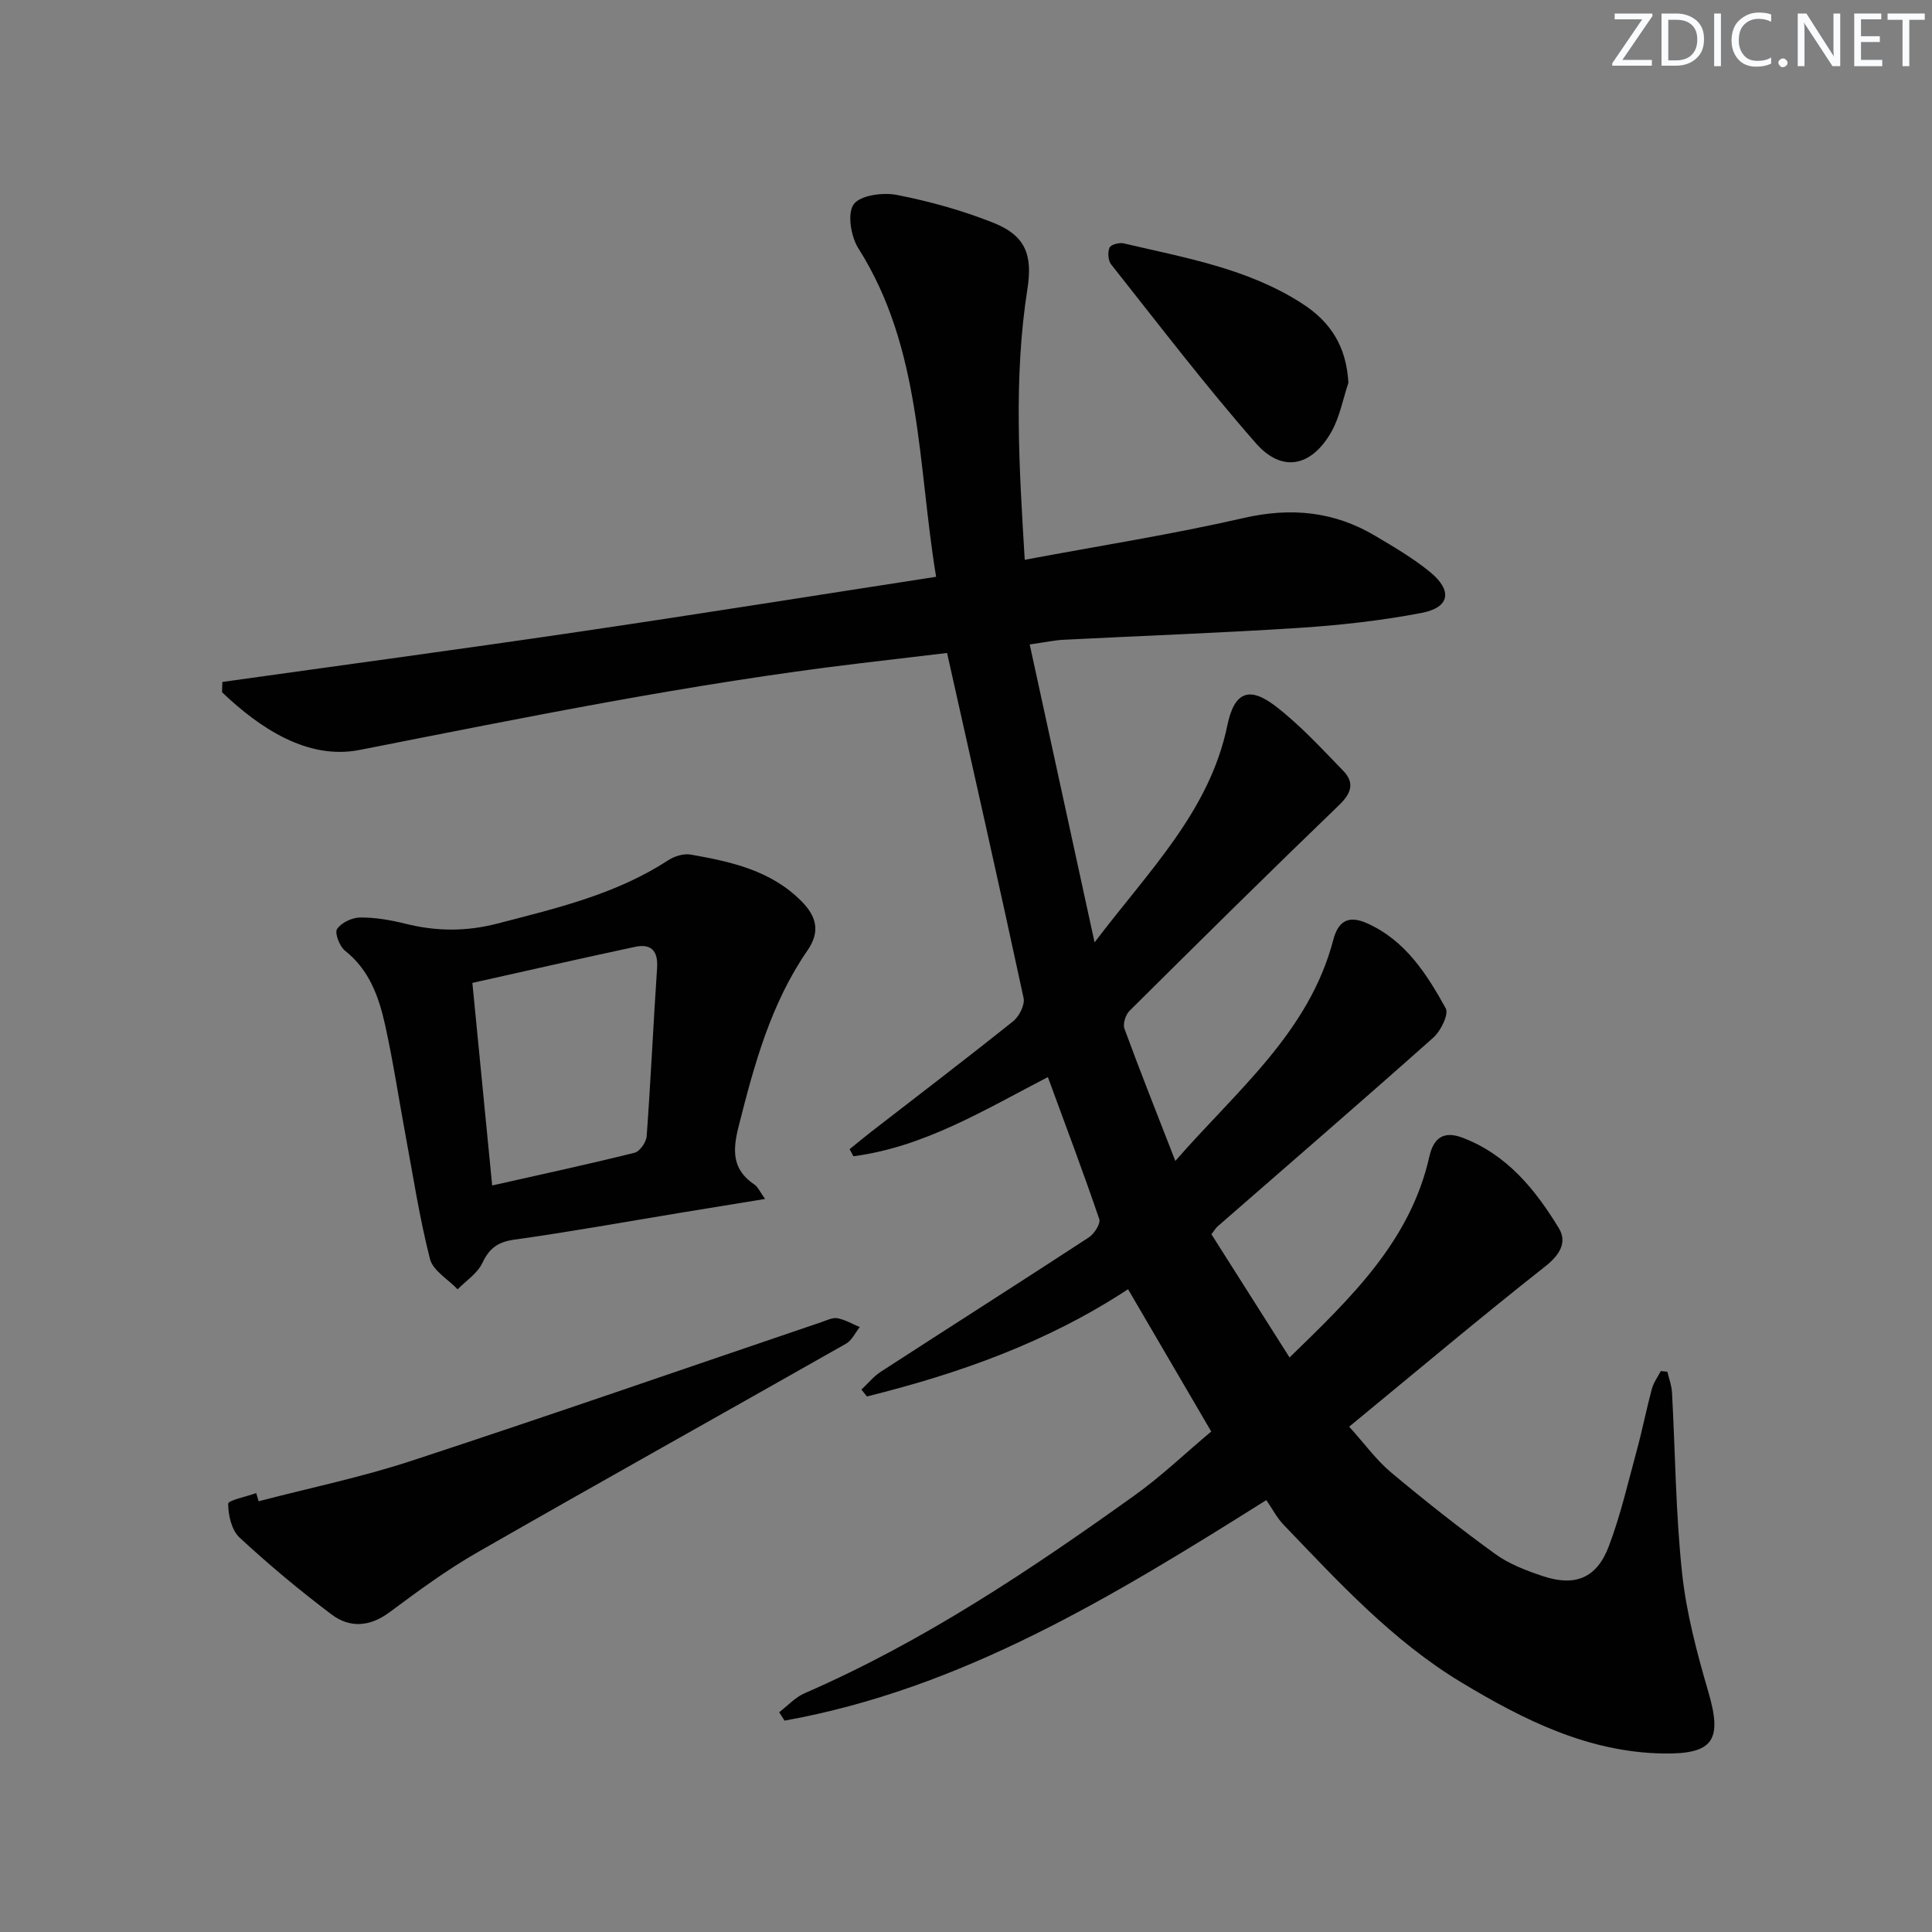 <svg enable-background="new 0 0 400 400" viewBox="0 0 400 400" xmlns="http://www.w3.org/2000/svg"><rect x="0" y="0" width="400" height="400" fill="#808080" stroke="none"/><g fill="#fafbfc"><path d="m342.2 3.2-6.3 9.2h6.1v1.2h-8.2v-.5l6.2-9.1h-5.7v-1.2h7.8v.4z"/><path d="m344 13.7v-10.9h3.1c1.6 0 3 .5 4.1 1.4 1.1 1 1.6 2.2 1.6 3.9s-.5 3-1.6 4-2.5 1.5-4.2 1.5h-3zm1.4-9.6v8.4h1.6c1.4 0 2.5-.4 3.2-1.1.8-.8 1.2-1.8 1.2-3.2s-.4-2.4-1.2-3.1-1.8-1-3.1-1z"/><path d="m356.3 2.8v10.9h-1.4v-10.9z"/><path d="m366.6 13.2c-.8.4-1.8.6-3 .6-1.6 0-2.8-.5-3.7-1.5s-1.4-2.3-1.4-3.9c0-1.7.5-3.2 1.6-4.2s2.4-1.6 4-1.6c1 0 1.9.1 2.6.4v1.5c-.8-.4-1.6-.6-2.6-.6-1.2 0-2.2.4-3 1.2s-1.1 1.9-1.1 3.3c0 1.3.4 2.3 1.1 3.1s1.6 1.1 2.8 1.1c1.1 0 2-.2 2.8-.7v1.3z"/><path d="m368.2 13c0-.3.1-.5.3-.6.2-.2.4-.3.6-.3.3 0 .5.1.7.3s.3.4.3.6-.1.5-.3.6c-.2.2-.4.3-.7.3s-.5-.1-.6-.3c-.2-.2-.3-.4-.3-.6z"/><path d="m381.1 13.7h-1.7l-5.5-8.4c-.2-.2-.3-.5-.4-.7 0 .2.1.8.1 1.5v7.6h-1.4v-10.9h1.8l5.3 8.3c.3.4.4.6.4.8 0-.3-.1-.8-.1-1.6v-7.5h1.4v10.9z"/><path d="m389.7 13.7h-5.8v-10.9h5.6v1.2h-4.2v3.5h3.9v1.2h-3.9v3.7h4.4z"/><path d="m398.4 4.1h-3.1v9.6h-1.4v-9.6h-3.1v-1.3h7.7v1.3z"/></g><path d="m213.19 133.43c4.47 20.52 8.79 40.38 13.43 61.68 11.3-14.92 23.81-27.15 27.49-44.93 1.41-6.83 4.43-8.25 10-3.96 5.08 3.91 9.48 8.72 13.97 13.34 2.36 2.43 1.79 4.59-.8 7.09-14.61 14.07-29.04 28.34-43.43 42.64-.81.81-1.41 2.69-1.05 3.68 3.25 8.86 6.75 17.64 10.54 27.39 12.75-14.64 27.68-26.59 32.71-45.8.97-3.69 2.99-5.2 6.98-3.41 7.97 3.57 12.34 10.49 16.29 17.6.68 1.22-1.01 4.69-2.55 6.06-14.78 13.16-29.76 26.09-44.67 39.1-.36.31-.6.75-1.29 1.63 5.22 8.24 10.52 16.58 16.18 25.51 12.72-12.37 24.99-24.05 28.94-41.59.88-3.89 2.98-5.39 6.87-3.91 9.22 3.5 15.07 10.73 19.94 18.73 1.76 2.89.25 5.5-2.81 7.91-13.56 10.69-26.77 21.82-40.6 33.19 3.3 3.65 5.64 6.93 8.63 9.43 7.01 5.87 14.19 11.55 21.6 16.92 2.9 2.1 6.46 3.46 9.9 4.6 6.67 2.21 11.12.41 13.62-6.17 2.46-6.48 4.01-13.32 5.84-20.03 1.13-4.17 1.96-8.41 3.08-12.58.35-1.3 1.22-2.46 1.85-3.69.45.05.9.1 1.36.14.33 1.43.88 2.84.96 4.29.68 12.45.76 24.96 2.08 37.34.89 8.33 3.09 16.6 5.45 24.68 2.9 9.91 1.11 12.91-9.38 12.73-15.5-.26-28.81-6.92-41.73-14.7-14.32-8.63-25.45-20.8-36.86-32.68-1.37-1.43-2.3-3.27-3.55-5.08-32.07 20.16-63.19 39.09-99.75 45.66-.37-.58-.74-1.16-1.11-1.74 1.74-1.33 3.31-3.08 5.26-3.93 24.57-10.68 46.67-25.47 68.33-40.97 5.53-3.96 10.48-8.71 15.86-13.22-5.77-9.87-11.42-19.53-17.22-29.46-16.81 11.05-35.1 17.49-54.06 22.2-.38-.47-.76-.95-1.14-1.42 1.33-1.24 2.5-2.71 4-3.69 14.35-9.3 28.77-18.47 43.08-27.82 1.12-.73 2.48-2.85 2.16-3.79-3.31-9.72-6.94-19.33-10.64-29.4-13.15 6.81-25.64 14.48-40.26 16.39-.26-.49-.53-.97-.79-1.46 1.46-1.18 2.89-2.38 4.37-3.53 9.85-7.63 19.76-15.18 29.49-22.96 1.25-1 2.47-3.4 2.16-4.82-5.09-23.65-10.43-47.25-15.84-71.43-5.83.69-12.03 1.42-18.22 2.16-34.79 4.17-69.06 11.16-103.41 17.92-10.68 2.1-20.55-4.39-28.48-11.95.02-.71.05-1.42.07-2.13 24.52-3.44 49.05-6.74 73.54-10.35 24.59-3.62 49.14-7.55 74.23-11.42-3.85-23.29-2.92-47.2-16.09-68-1.55-2.44-2.34-7.22-.98-9.11 1.37-1.9 6.06-2.52 8.96-1.95 6.8 1.33 13.58 3.22 20.01 5.78 6.57 2.62 8.12 6.61 7.01 13.65-2.91 18.54-1.7 37.1-.56 56.11 15.41-2.89 30.48-5.25 45.31-8.65 9.85-2.26 18.78-1.37 27.33 3.73 3.85 2.29 7.76 4.58 11.22 7.4 4.77 3.88 4.18 7.4-1.7 8.52-8.27 1.58-16.71 2.53-25.12 3.08-16.26 1.06-32.56 1.64-48.84 2.47-1.96.08-3.89.51-7.17.98z" fill="#010102"/><path d="m158.4 248.23c-6.26 1.02-11.92 1.94-17.57 2.87-11.45 1.89-22.88 3.95-34.37 5.56-3.4.48-5.16 1.78-6.6 4.84-1.01 2.14-3.36 3.65-5.11 5.44-1.98-2.08-5.11-3.86-5.73-6.29-2.17-8.49-3.49-17.2-5.1-25.83-1.39-7.5-2.52-15.05-4.16-22.49-1.29-5.86-3.25-11.48-8.33-15.5-1.13-.9-2.19-3.66-1.64-4.49.87-1.32 3.1-2.36 4.77-2.38 3.11-.03 6.3.52 9.34 1.28 6.4 1.6 12.6 1.66 19.1-.03 12.24-3.18 24.51-6.04 35.3-13.08 1.3-.85 3.23-1.46 4.69-1.2 8.35 1.47 16.6 3.26 22.95 9.66 3.15 3.18 3.91 6.32 1.25 10.17-7.61 11.02-11.03 23.65-14.26 36.42-1.26 4.97-1.4 8.94 3.25 12.06.76.51 1.16 1.52 2.22 2.99zm-56.5-2.79c10.47-2.36 20.02-4.42 29.49-6.78 1.09-.27 2.41-2.2 2.5-3.44.84-11.58 1.37-23.19 2.15-34.78.24-3.57-1.2-5.12-4.58-4.4-11.13 2.37-22.22 4.91-33.66 7.46 1.4 14.31 2.71 27.78 4.1 41.94z" fill="#010102"/><path d="m53.55 310.82c10.57-2.76 21.31-4.98 31.66-8.38 28.37-9.31 56.58-19.12 84.86-28.71 1.09-.37 2.3-.99 3.32-.8 1.6.3 3.09 1.19 4.62 1.83-.94 1.17-1.64 2.75-2.84 3.43-25.45 14.45-51.01 28.7-76.4 43.25-6.33 3.63-12.26 8-18.12 12.36-4.07 3.02-8.21 3.3-11.97.48-6.62-4.98-13-10.31-19.08-15.94-1.64-1.52-2.36-4.63-2.36-7 0-.73 3.77-1.47 5.81-2.21.17.56.34 1.12.5 1.69z" fill="#010102"/><path d="m279.17 79.26c-1.14 3.39-1.78 7.05-3.5 10.11-4.12 7.28-10.24 8.57-15.65 2.4-10.46-11.93-20.11-24.59-29.98-37.04-.63-.8-.73-2.51-.32-3.47.27-.62 2.02-1.09 2.94-.87 12.71 2.99 25.67 5.18 36.96 12.47 5.97 3.85 9.14 8.97 9.55 16.4z" fill="#010102"/></svg>